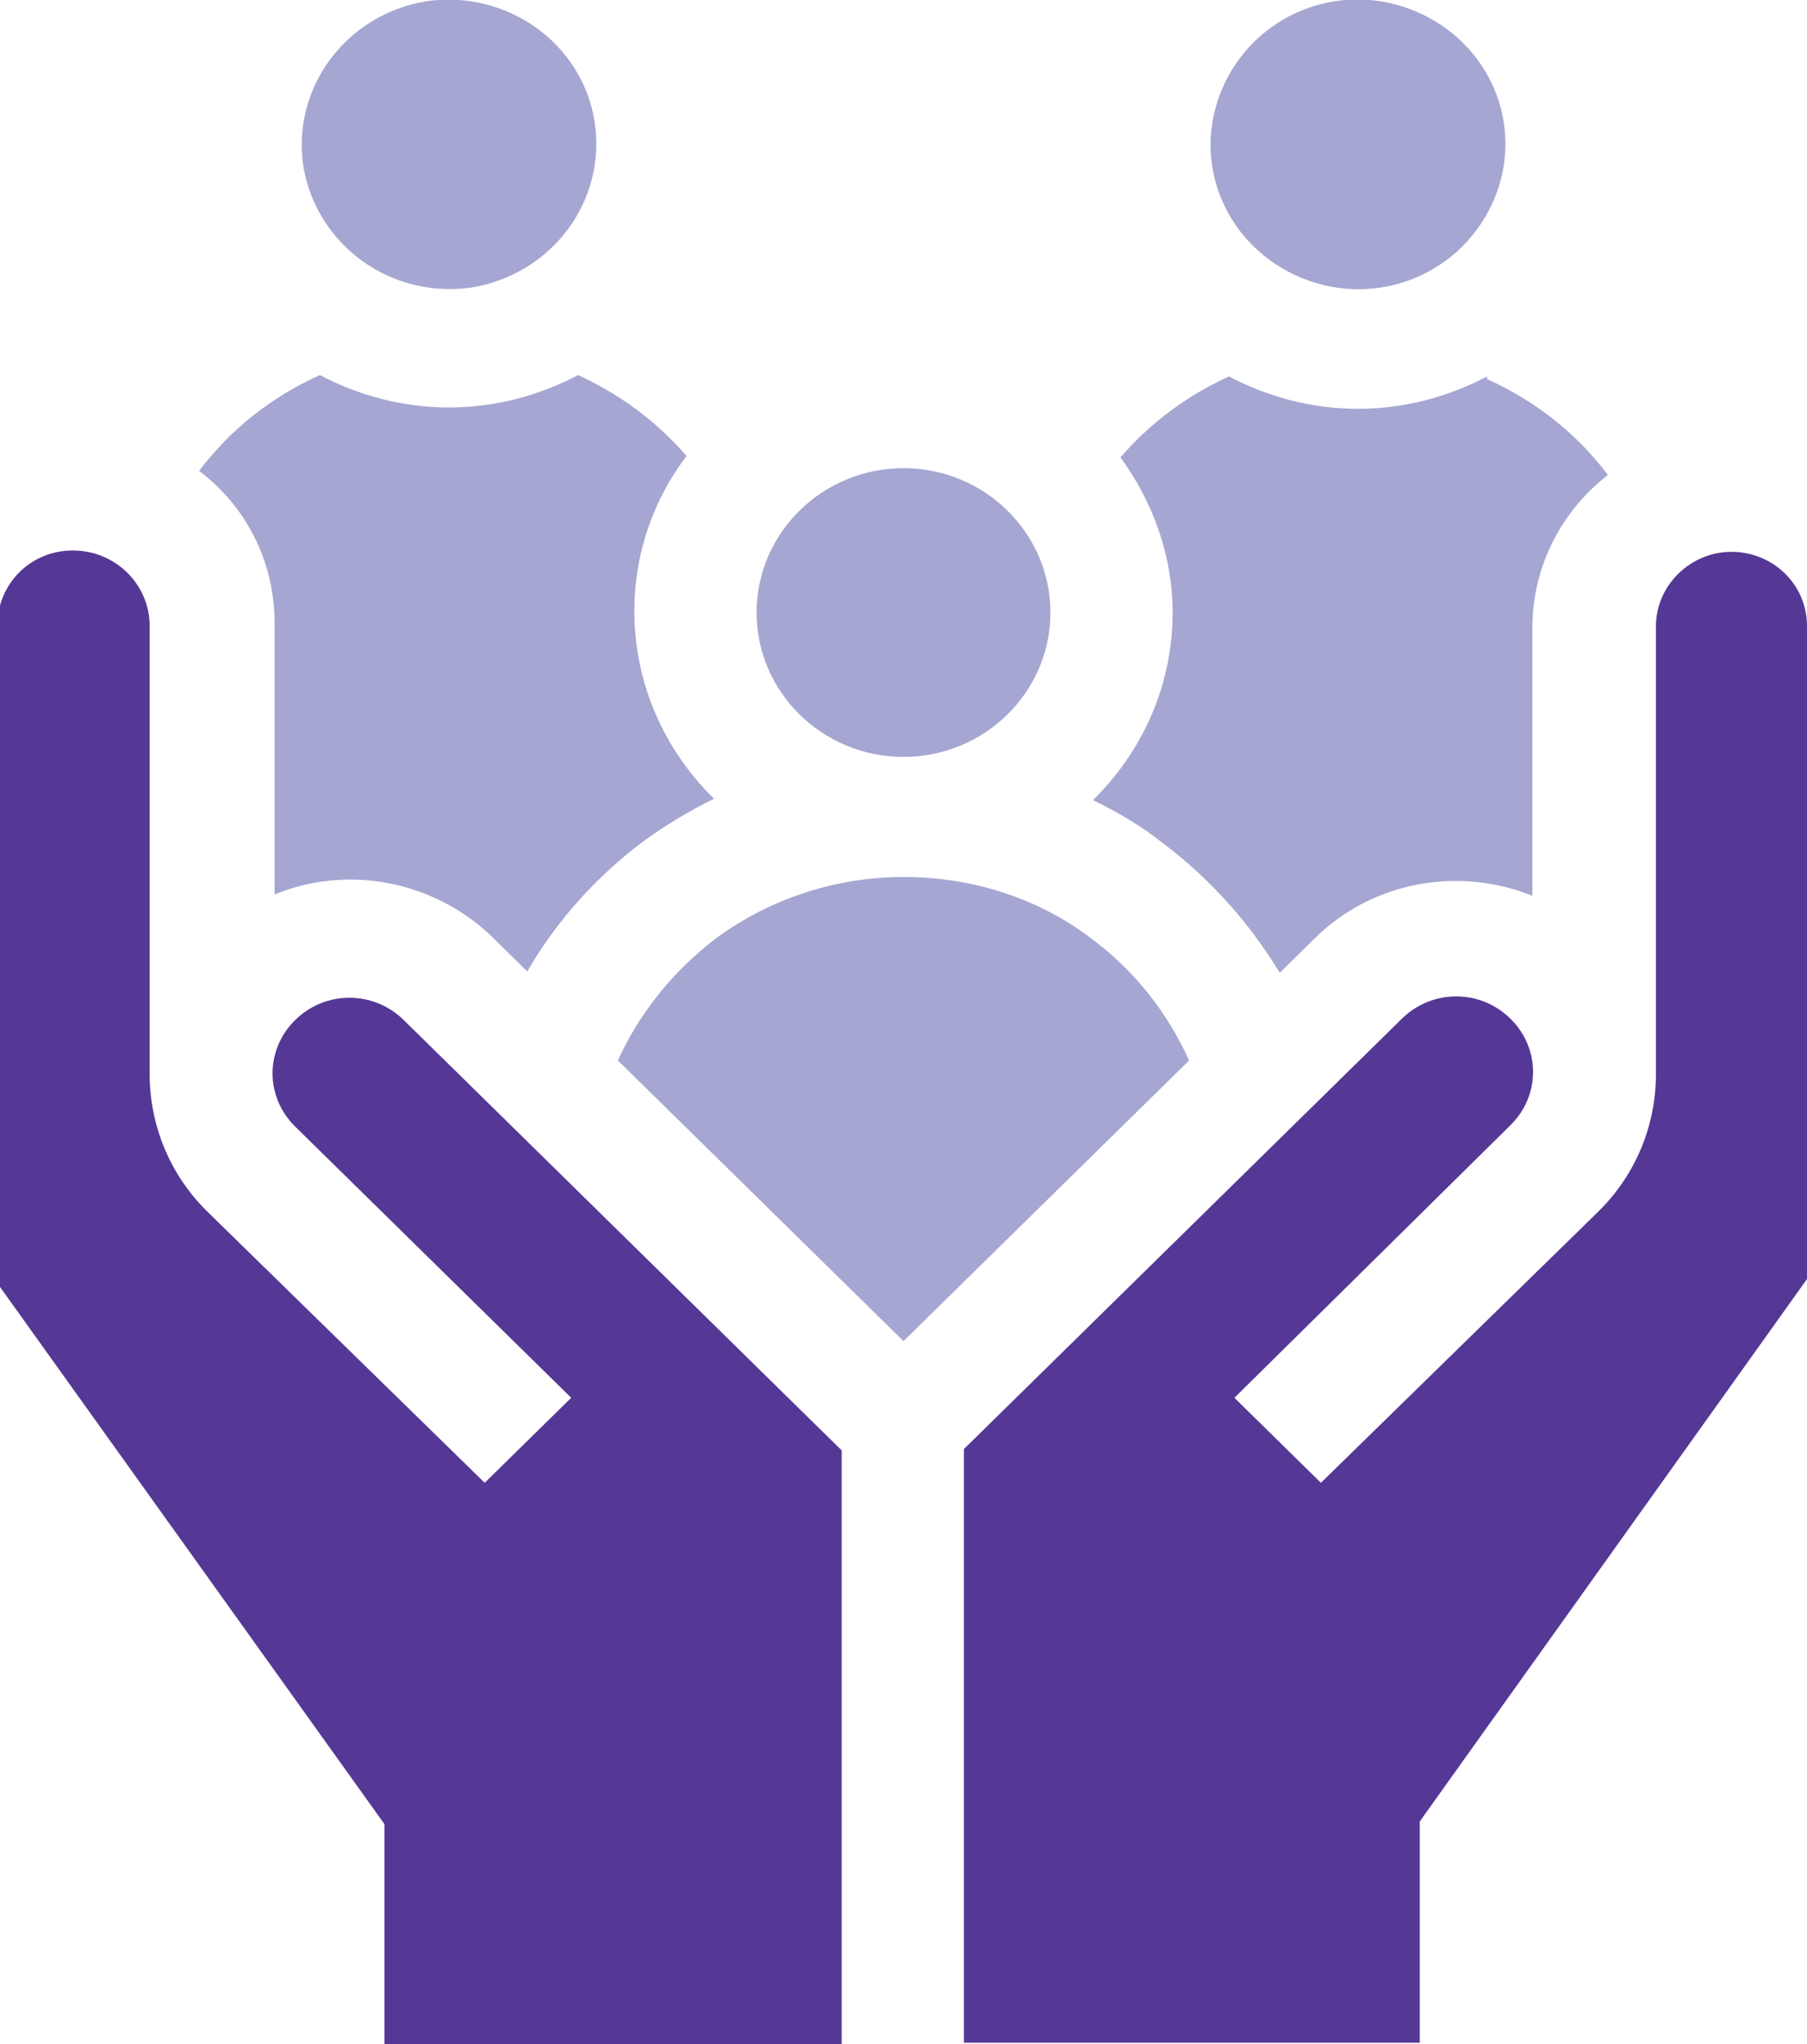 <svg width="107" height="121" viewBox="0 0 107 121" fill="none" xmlns="http://www.w3.org/2000/svg">
<g clip-path="url(#clip0_2001_23)">
<path d="M16.261 37.059V52.952C20.489 51.195 25.611 52.074 29.108 55.428L31.221 57.505C32.929 54.55 35.287 51.914 38.051 49.837C39.352 48.879 40.816 48.001 42.279 47.282C39.352 44.406 37.563 40.493 37.563 36.18C37.563 32.746 38.702 29.551 40.653 26.995C38.864 24.919 36.669 23.321 34.23 22.203C31.953 23.401 29.351 24.12 26.587 24.12C23.823 24.12 21.221 23.401 18.944 22.203C16.098 23.481 13.659 25.398 11.789 27.874C14.553 29.95 16.261 33.225 16.261 36.899" fill="#A6A6D2"/>
<path d="M88.056 22.283C85.779 23.481 83.177 24.2 80.413 24.2C77.648 24.2 75.047 23.481 72.77 22.283C70.331 23.401 68.136 24.999 66.347 27.075C68.217 29.631 69.436 32.826 69.436 36.26C69.436 40.573 67.648 44.486 64.721 47.362C66.184 48.081 67.566 48.879 68.867 49.917C71.632 51.994 73.99 54.63 75.778 57.585L77.892 55.508C81.307 52.154 86.43 51.275 90.739 53.032V37.139C90.739 33.465 92.528 30.19 95.211 28.114C93.341 25.638 90.902 23.721 88.056 22.443" fill="#A6A6D2"/>
<path d="M88.462 11.82C90.332 7.427 88.219 2.476 83.747 0.639C79.275 -1.198 74.234 0.878 72.364 5.271C70.494 9.664 72.608 14.616 77.079 16.453C81.551 18.29 86.592 16.213 88.462 11.82Z" fill="#A6A6D2"/>
<path d="M27.97 17.012C32.686 16.213 35.938 11.9 35.206 7.188C34.474 2.555 30.003 -0.639 25.205 0.08C20.49 0.878 17.237 5.191 17.969 9.903C18.782 14.536 23.173 17.73 27.97 17.012Z" fill="#A6A6D2"/>
<path d="M53.5 44.806C58.297 44.806 62.2 40.972 62.2 36.26C62.2 31.547 58.297 27.714 53.5 27.714C48.703 27.714 44.8 31.547 44.8 36.26C44.8 40.972 48.703 44.806 53.5 44.806Z" fill="#A6A6D2"/>
<path d="M64.558 55.508C61.386 53.112 57.484 51.914 53.5 51.914C49.516 51.914 45.613 53.192 42.442 55.508C39.922 57.425 37.889 59.901 36.588 62.776L53.5 79.389L70.412 62.776C69.111 59.901 67.159 57.425 64.558 55.508Z" fill="#A6A6D2"/>
<path d="M49.841 121V85.858L23.904 60.38C22.115 58.623 19.269 58.623 17.48 60.38C15.692 62.137 15.692 64.933 17.48 66.69L33.823 82.743L28.701 87.775L12.277 71.721C10 69.485 8.862 66.53 8.862 63.575V37.059C8.862 34.583 6.829 32.586 4.309 32.586C1.788 32.586 -0.163 34.583 -0.163 37.059V75.954L22.765 107.981V121.08H49.759L49.841 121Z" fill="#553895"/>
<path d="M107 37.059C107 34.583 104.967 32.666 102.528 32.666C100.089 32.666 98.056 34.663 98.056 37.059V63.575C98.056 66.53 96.918 69.485 94.641 71.722L78.217 87.775L73.095 82.743L89.437 66.61C91.226 64.853 91.226 62.057 89.437 60.3C87.649 58.543 84.803 58.543 83.014 60.3L57.077 85.778V120.92H84.071V107.822L107 75.715V36.899V37.059Z" fill="#553895"/>
</g>
<defs>
<clipPath id="clip0_2001_23">
<rect width="107" height="121" fill="white"/>
</clipPath>
</defs>
</svg>
